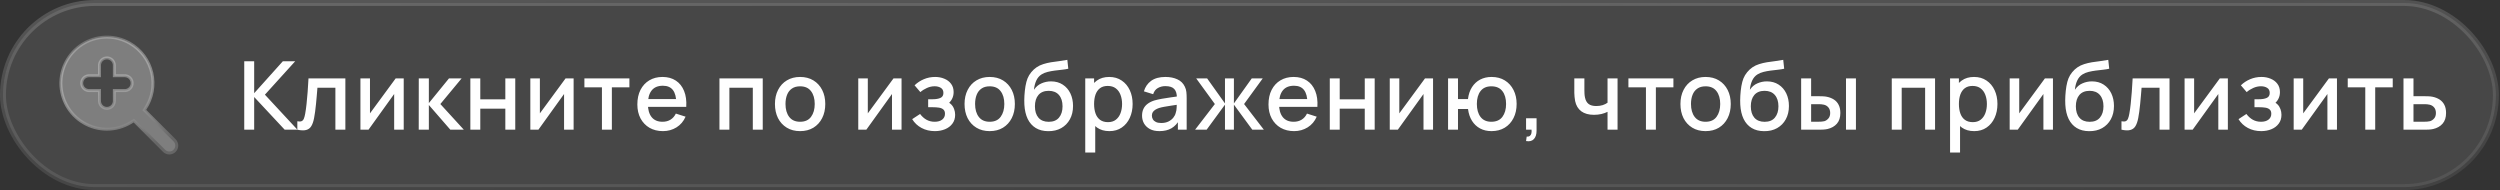 <?xml version="1.0" encoding="UTF-8"?> <svg xmlns="http://www.w3.org/2000/svg" width="1118" height="85" viewBox="0 0 1118 85" fill="none"><rect x="0" y="0" width="1118" height="85" fill="#333333" stroke="none"/><rect x="1.328" y="1.328" width="1114.84" height="82.344" rx="41.172" fill="white" fill-opacity="0.1"></rect><rect x="1.328" y="1.328" width="1114.84" height="82.344" rx="41.172" stroke="url(#paint0_linear_808_42529)" stroke-width="2.656"></rect><path d="M47.996 16.602C51.547 16.634 55.03 17.584 58.105 19.359C60.556 20.774 62.69 22.68 64.371 24.957C66.052 27.233 67.246 29.832 67.878 32.591C68.51 35.349 68.567 38.209 68.044 40.99C67.521 43.772 66.43 46.416 64.84 48.757L64.531 49.211L64.919 49.6L78.052 62.73L78.056 62.732C78.665 63.333 79.019 64.145 79.044 65C79.069 65.855 78.763 66.687 78.189 67.322C77.616 67.957 76.821 68.347 75.968 68.409C75.117 68.472 74.275 68.204 73.616 67.662L73.34 67.412L60.225 54.294L59.836 53.905L59.382 54.214C56.339 56.281 52.797 57.495 49.126 57.73C45.455 57.964 41.788 57.21 38.507 55.547C35.226 53.883 32.45 51.37 30.469 48.27C28.612 45.364 27.516 42.042 27.278 38.608L27.242 37.92L27.227 37.173L27.239 36.454C27.366 32.905 28.409 29.449 30.266 26.422C32.123 23.395 34.732 20.899 37.839 19.179C40.946 17.458 44.445 16.571 47.996 16.602ZM51.133 29.198L51.132 29.179L51.113 28.868L51.112 28.849L51.109 28.83L51.06 28.53C50.914 27.839 50.55 27.21 50.019 26.737C49.487 26.265 48.819 25.977 48.116 25.912L47.812 25.898C46.999 25.898 46.214 26.197 45.606 26.737C44.999 27.278 44.611 28.023 44.516 28.83L44.513 28.849L44.512 28.868L44.493 29.179L44.492 29.198V33.867H39.824L39.804 33.868L39.493 33.887L39.474 33.888L39.454 33.89C38.647 33.986 37.904 34.375 37.364 34.982C36.825 35.59 36.526 36.375 36.526 37.188C36.526 38 36.825 38.784 37.364 39.392C37.904 39.999 38.647 40.388 39.454 40.484L39.474 40.486L39.493 40.487L39.804 40.506L39.824 40.508H44.492V45.176L44.493 45.195L44.512 45.506L44.513 45.525L44.516 45.545C44.612 46.352 45 47.096 45.607 47.636C46.215 48.175 47 48.474 47.812 48.474C48.625 48.474 49.41 48.175 50.018 47.636C50.625 47.096 51.013 46.352 51.109 45.545L51.112 45.525L51.113 45.506L51.132 45.195L51.133 45.176V40.508H55.801L55.821 40.506L56.132 40.487L56.151 40.486L56.171 40.484C56.978 40.388 57.721 39.999 58.261 39.392C58.8 38.784 59.099 38 59.099 37.188C59.099 36.375 58.8 35.59 58.261 34.982C57.721 34.375 56.978 33.986 56.171 33.89L56.151 33.888L56.132 33.887L55.821 33.868L55.801 33.867H51.133V29.198Z" fill="white" fill-opacity="0.3" stroke="url(#paint1_linear_808_42529)" stroke-width="1.328"></path><path d="M109.225 58V27.4H113.666V41.68L126.48 27.4H132.005L118.469 42.339L133.004 58H127.309L113.666 43.38V58H109.225ZM132.966 58V54.239C133.816 54.395 134.46 54.373 134.899 54.175C135.353 53.962 135.686 53.58 135.898 53.027C136.125 52.475 136.316 51.76 136.472 50.881C136.713 49.592 136.918 48.126 137.088 46.482C137.272 44.825 137.435 43.033 137.577 41.106C137.718 39.179 137.846 37.161 137.959 35.05H154.449V58H149.987V39.236H141.954C141.869 40.355 141.77 41.545 141.657 42.806C141.558 44.053 141.444 45.292 141.317 46.525C141.189 47.757 141.055 48.912 140.913 49.989C140.771 51.065 140.623 51.986 140.467 52.751C140.184 54.281 139.766 55.5 139.213 56.406C138.675 57.299 137.91 57.873 136.918 58.127C135.926 58.397 134.609 58.354 132.966 58ZM180.543 35.05V58H176.271V42.041L164.796 58H161.184V35.05H165.455V50.69L176.951 35.05H180.543ZM187.257 58L187.278 35.05H191.783V46.1L200.793 35.05H206.446L196.926 46.525L207.423 58H201.388L191.783 46.95V58H187.257ZM210.342 58V35.05H214.783V44.421H225.982V35.05H230.423V58H225.982V48.607H214.783V58H210.342ZM256.521 35.05V58H252.249V42.041L240.774 58H237.162V35.05H241.433V50.69L252.929 35.05H256.521ZM269.185 58V39.045H261.343V35.05H281.467V39.045H273.626V58H269.185ZM296.478 58.638C294.197 58.638 292.193 58.142 290.464 57.15C288.75 56.144 287.411 54.749 286.448 52.964C285.499 51.164 285.024 49.082 285.024 46.716C285.024 44.209 285.492 42.034 286.427 40.192C287.376 38.351 288.693 36.927 290.379 35.921C292.065 34.915 294.027 34.412 296.265 34.412C298.603 34.412 300.593 34.958 302.237 36.048C303.88 37.125 305.106 38.662 305.913 40.66C306.735 42.657 307.061 45.03 306.891 47.779H302.449V46.164C302.421 43.5 301.911 41.531 300.919 40.256C299.942 38.981 298.447 38.343 296.435 38.343C294.211 38.343 292.54 39.045 291.42 40.447C290.301 41.85 289.742 43.876 289.742 46.525C289.742 49.047 290.301 51.002 291.42 52.39C292.54 53.764 294.155 54.451 296.265 54.451C297.654 54.451 298.851 54.139 299.857 53.516C300.877 52.879 301.67 51.972 302.237 50.796L306.593 52.177C305.701 54.232 304.348 55.825 302.534 56.959C300.721 58.078 298.702 58.638 296.478 58.638ZM288.297 47.779V44.315H304.681V47.779H288.297ZM321.739 58V35.05H341.098V58H336.657V39.236H326.18V58H321.739ZM357.8 58.638C355.505 58.638 353.514 58.12 351.829 57.086C350.143 56.052 348.839 54.628 347.918 52.815C347.012 50.987 346.558 48.884 346.558 46.504C346.558 44.109 347.026 42.006 347.961 40.192C348.896 38.365 350.206 36.948 351.892 35.942C353.578 34.922 355.547 34.412 357.8 34.412C360.095 34.412 362.085 34.929 363.771 35.964C365.457 36.998 366.76 38.422 367.681 40.235C368.602 42.048 369.062 44.138 369.062 46.504C369.062 48.898 368.595 51.009 367.66 52.836C366.739 54.65 365.436 56.073 363.75 57.108C362.064 58.127 360.081 58.638 357.8 58.638ZM357.8 54.451C359.996 54.451 361.632 53.715 362.709 52.241C363.799 50.754 364.345 48.841 364.345 46.504C364.345 44.109 363.792 42.197 362.687 40.766C361.597 39.321 359.967 38.599 357.8 38.599C356.312 38.599 355.087 38.939 354.124 39.619C353.16 40.284 352.445 41.212 351.977 42.402C351.51 43.578 351.276 44.945 351.276 46.504C351.276 48.912 351.829 50.839 352.934 52.284C354.039 53.729 355.661 54.451 357.8 54.451ZM403.172 35.05V58H398.901V42.041L387.426 58H383.813V35.05H388.084V50.69L399.581 35.05H403.172ZM418.089 58.638C415.865 58.638 413.867 58.163 412.096 57.214C410.339 56.265 408.951 54.954 407.931 53.282L411.459 50.966C412.28 52.071 413.229 52.928 414.306 53.538C415.397 54.147 416.622 54.451 417.982 54.451C419.399 54.451 420.518 54.133 421.34 53.495C422.176 52.843 422.594 51.972 422.594 50.881C422.594 50.017 422.353 49.38 421.871 48.969C421.404 48.544 420.752 48.267 419.916 48.14C419.095 48.012 418.16 47.949 417.111 47.949H415.071V44.379H417.111C418.5 44.379 419.64 44.187 420.532 43.805C421.439 43.408 421.892 42.664 421.892 41.574C421.892 40.511 421.503 39.746 420.724 39.279C419.959 38.811 419.045 38.577 417.982 38.577C416.792 38.577 415.638 38.832 414.519 39.342C413.399 39.838 412.422 40.454 411.586 41.191L408.994 38.152C410.212 36.976 411.6 36.063 413.159 35.411C414.731 34.745 416.417 34.412 418.216 34.412C419.69 34.412 421.05 34.674 422.296 35.199C423.557 35.709 424.563 36.466 425.314 37.472C426.079 38.478 426.461 39.718 426.461 41.191C426.461 42.339 426.206 43.387 425.696 44.336C425.186 45.285 424.407 46.15 423.359 46.929L423.231 45.42C424.095 45.689 424.818 46.121 425.399 46.716C425.98 47.311 426.412 48.012 426.695 48.82C426.993 49.613 427.141 50.456 427.141 51.349C427.141 52.893 426.73 54.21 425.909 55.301C425.101 56.392 424.01 57.221 422.636 57.788C421.262 58.354 419.746 58.638 418.089 58.638ZM442.585 58.638C440.29 58.638 438.299 58.12 436.614 57.086C434.928 56.052 433.624 54.628 432.704 52.815C431.797 50.987 431.344 48.884 431.344 46.504C431.344 44.109 431.811 42.006 432.746 40.192C433.681 38.365 434.991 36.948 436.677 35.942C438.363 34.922 440.332 34.412 442.585 34.412C444.88 34.412 446.87 34.929 448.556 35.964C450.242 36.998 451.545 38.422 452.466 40.235C453.387 42.048 453.847 44.138 453.847 46.504C453.847 48.898 453.38 51.009 452.445 52.836C451.524 54.65 450.221 56.073 448.535 57.108C446.849 58.127 444.866 58.638 442.585 58.638ZM442.585 54.451C444.781 54.451 446.417 53.715 447.494 52.241C448.585 50.754 449.13 48.841 449.13 46.504C449.13 44.109 448.577 42.197 447.472 40.766C446.382 39.321 444.752 38.599 442.585 38.599C441.097 38.599 439.872 38.939 438.909 39.619C437.945 40.284 437.23 41.212 436.762 42.402C436.295 43.578 436.061 44.945 436.061 46.504C436.061 48.912 436.614 50.839 437.719 52.284C438.824 53.729 440.446 54.451 442.585 54.451ZM468.749 58.659C466.568 58.645 464.712 58.17 463.182 57.235C461.652 56.3 460.455 54.954 459.59 53.197C458.74 51.427 458.245 49.294 458.103 46.801C458.032 45.597 458.039 44.265 458.124 42.806C458.209 41.333 458.365 39.909 458.592 38.535C458.832 37.161 459.137 36.013 459.505 35.092C459.916 34.072 460.476 33.137 461.184 32.287C461.892 31.423 462.672 30.701 463.522 30.12C464.428 29.496 465.434 29.015 466.539 28.675C467.644 28.32 468.799 28.044 470.003 27.846C471.221 27.648 472.447 27.478 473.679 27.336C474.926 27.18 476.137 26.989 477.313 26.762L477.738 30.736C476.959 30.92 476.038 31.069 474.976 31.182C473.927 31.296 472.836 31.423 471.703 31.565C470.584 31.706 469.514 31.905 468.494 32.16C467.474 32.415 466.589 32.776 465.838 33.243C464.775 33.895 463.961 34.844 463.394 36.091C462.842 37.338 462.509 38.691 462.395 40.15C463.274 38.818 464.393 37.862 465.753 37.281C467.113 36.686 468.523 36.389 469.982 36.389C472.022 36.389 473.778 36.87 475.252 37.834C476.739 38.797 477.88 40.107 478.673 41.765C479.466 43.422 479.863 45.3 479.863 47.396C479.863 49.663 479.396 51.646 478.461 53.346C477.54 55.032 476.243 56.35 474.572 57.299C472.9 58.234 470.959 58.687 468.749 58.659ZM468.983 54.472C471.023 54.472 472.56 53.842 473.594 52.581C474.643 51.32 475.167 49.642 475.167 47.545C475.167 45.392 474.628 43.699 473.552 42.466C472.475 41.234 470.952 40.617 468.983 40.617C466.985 40.617 465.455 41.234 464.393 42.466C463.345 43.699 462.82 45.392 462.82 47.545C462.82 49.727 463.352 51.427 464.414 52.645C465.477 53.863 467 54.472 468.983 54.472ZM496.119 58.638C493.924 58.638 492.082 58.106 490.594 57.044C489.107 55.967 487.981 54.515 487.216 52.687C486.451 50.86 486.068 48.799 486.068 46.504C486.068 44.209 486.444 42.147 487.194 40.32C487.959 38.492 489.079 37.054 490.552 36.006C492.039 34.944 493.867 34.412 496.034 34.412C498.188 34.412 500.044 34.944 501.602 36.006C503.175 37.054 504.386 38.492 505.236 40.32C506.086 42.133 506.511 44.194 506.511 46.504C506.511 48.799 506.086 50.867 505.236 52.709C504.4 54.536 503.203 55.981 501.645 57.044C500.1 58.106 498.259 58.638 496.119 58.638ZM485.324 68.2V35.05H489.277V51.561H489.787V68.2H485.324ZM495.503 54.621C496.92 54.621 498.089 54.26 499.01 53.538C499.945 52.815 500.639 51.844 501.092 50.626C501.56 49.394 501.793 48.02 501.793 46.504C501.793 45.002 501.56 43.642 501.092 42.424C500.639 41.205 499.937 40.235 498.988 39.512C498.039 38.79 496.828 38.428 495.354 38.428C493.966 38.428 492.819 38.769 491.912 39.449C491.019 40.129 490.354 41.078 489.914 42.296C489.489 43.514 489.277 44.917 489.277 46.504C489.277 48.09 489.489 49.493 489.914 50.711C490.339 51.929 491.012 52.886 491.933 53.58C492.854 54.274 494.044 54.621 495.503 54.621ZM518.481 58.638C516.781 58.638 515.357 58.326 514.21 57.703C513.062 57.065 512.191 56.229 511.596 55.195C511.015 54.147 510.725 52.999 510.725 51.752C510.725 50.591 510.93 49.571 511.341 48.692C511.752 47.814 512.361 47.07 513.168 46.461C513.976 45.838 514.968 45.335 516.144 44.952C517.164 44.655 518.318 44.393 519.607 44.166C520.896 43.939 522.249 43.727 523.666 43.529C525.097 43.33 526.514 43.132 527.916 42.934L526.301 43.826C526.329 42.027 525.947 40.695 525.154 39.831C524.374 38.953 523.029 38.514 521.116 38.514C519.912 38.514 518.807 38.797 517.801 39.364C516.795 39.916 516.094 40.837 515.697 42.126L511.553 40.851C512.12 38.882 513.197 37.316 514.783 36.155C516.384 34.993 518.509 34.412 521.159 34.412C523.213 34.412 524.998 34.766 526.514 35.475C528.044 36.169 529.163 37.274 529.871 38.79C530.239 39.541 530.466 40.334 530.551 41.17C530.636 42.006 530.679 42.905 530.679 43.869V58H526.747V52.751L527.512 53.431C526.563 55.188 525.352 56.498 523.879 57.362C522.419 58.212 520.62 58.638 518.481 58.638ZM519.267 55.004C520.528 55.004 521.612 54.784 522.519 54.345C523.425 53.892 524.155 53.318 524.707 52.624C525.26 51.929 525.621 51.207 525.791 50.456C526.032 49.776 526.167 49.011 526.195 48.161C526.237 47.311 526.259 46.631 526.259 46.121L527.704 46.652C526.301 46.865 525.026 47.056 523.879 47.226C522.731 47.396 521.69 47.566 520.755 47.736C519.834 47.892 519.012 48.083 518.29 48.31C517.681 48.522 517.135 48.777 516.654 49.075C516.186 49.372 515.811 49.734 515.527 50.159C515.258 50.584 515.124 51.101 515.124 51.71C515.124 52.305 515.272 52.857 515.57 53.367C515.867 53.863 516.321 54.26 516.93 54.557C517.539 54.855 518.318 55.004 519.267 55.004ZM534.444 58L543.284 46.525L534.932 35.05H539.82L547.81 46.249V35.05H551.805V46.249L559.795 35.05H564.704L556.353 46.525L565.193 58H560.029L551.805 46.801V58H547.81V46.801L539.607 58H534.444ZM578.724 58.638C576.443 58.638 574.439 58.142 572.71 57.15C570.996 56.144 569.657 54.749 568.694 52.964C567.745 51.164 567.27 49.082 567.27 46.716C567.27 44.209 567.738 42.034 568.673 40.192C569.622 38.351 570.939 36.927 572.625 35.921C574.311 34.915 576.273 34.412 578.512 34.412C580.849 34.412 582.84 34.958 584.483 36.048C586.126 37.125 587.352 38.662 588.159 40.66C588.981 42.657 589.307 45.03 589.137 47.779H584.695V46.164C584.667 43.5 584.157 41.531 583.165 40.256C582.188 38.981 580.693 38.343 578.682 38.343C576.457 38.343 574.786 39.045 573.667 40.447C572.547 41.85 571.988 43.876 571.988 46.525C571.988 49.047 572.547 51.002 573.667 52.39C574.786 53.764 576.401 54.451 578.512 54.451C579.9 54.451 581.097 54.139 582.103 53.516C583.123 52.879 583.916 51.972 584.483 50.796L588.839 52.177C587.947 54.232 586.594 55.825 584.78 56.959C582.967 58.078 580.948 58.638 578.724 58.638ZM570.543 47.779V44.315H586.927V47.779H570.543ZM594.68 58V35.05H599.121V44.421H610.32V35.05H614.761V58H610.32V48.607H599.121V58H594.68ZM640.859 35.05V58H636.588V42.041L625.113 58H621.5V35.05H625.771V50.69L637.268 35.05H640.859ZM666.975 58.638C665.076 58.638 663.383 58.241 661.896 57.447C660.422 56.654 659.218 55.521 658.283 54.047C657.348 52.56 656.753 50.796 656.498 48.756H652.014V58H647.573V35.05H652.014V44.294H656.477C656.732 42.211 657.334 40.433 658.283 38.96C659.232 37.486 660.451 36.36 661.938 35.581C663.44 34.802 665.14 34.412 667.038 34.412C669.319 34.412 671.295 34.929 672.967 35.964C674.639 36.998 675.935 38.428 676.856 40.256C677.777 42.069 678.237 44.145 678.237 46.482C678.237 48.877 677.77 50.987 676.835 52.815C675.914 54.642 674.611 56.073 672.925 57.108C671.239 58.127 669.255 58.638 666.975 58.638ZM666.911 54.451C669.135 54.451 670.793 53.715 671.883 52.241C672.974 50.768 673.52 48.855 673.52 46.504C673.52 44.081 672.967 42.161 671.862 40.745C670.771 39.314 669.128 38.599 666.932 38.599C664.793 38.599 663.178 39.314 662.087 40.745C660.996 42.161 660.451 44.074 660.451 46.482C660.451 48.905 660.996 50.839 662.087 52.284C663.192 53.729 664.8 54.451 666.911 54.451ZM682.456 63.079L682.733 61.102C683.342 61.145 683.816 61.032 684.156 60.763C684.496 60.493 684.723 60.118 684.836 59.636C684.95 59.155 684.971 58.609 684.9 58H682.456V52.879H687.153V58.425C687.153 60.097 686.749 61.358 685.941 62.208C685.148 63.058 683.986 63.348 682.456 63.079ZM718.889 58V50.01C718.11 50.407 717.196 50.732 716.148 50.987C715.1 51.228 713.995 51.349 712.833 51.349C710.481 51.349 708.59 50.825 707.159 49.776C705.742 48.714 704.822 47.184 704.397 45.186C704.283 44.591 704.198 43.982 704.142 43.359C704.085 42.721 704.05 42.14 704.035 41.616C704.035 41.092 704.035 40.702 704.035 40.447V35.05H708.54V40.447C708.54 40.816 708.555 41.304 708.583 41.914C708.611 42.509 708.689 43.089 708.817 43.656C709.086 44.931 709.624 45.88 710.432 46.504C711.239 47.113 712.38 47.417 713.853 47.417C714.915 47.417 715.872 47.283 716.722 47.014C717.586 46.73 718.308 46.369 718.889 45.93V35.05H723.373V58H718.889ZM736.067 58V39.045H728.226V35.05H748.35V39.045H740.508V58H736.067ZM762.733 58.638C760.438 58.638 758.447 58.12 756.761 57.086C755.076 56.052 753.772 54.628 752.851 52.815C751.945 50.987 751.491 48.884 751.491 46.504C751.491 44.109 751.959 42.006 752.894 40.192C753.829 38.365 755.139 36.948 756.825 35.942C758.511 34.922 760.48 34.412 762.733 34.412C765.028 34.412 767.018 34.929 768.704 35.964C770.39 36.998 771.693 38.422 772.614 40.235C773.535 42.048 773.995 44.138 773.995 46.504C773.995 48.898 773.528 51.009 772.593 52.836C771.672 54.65 770.369 56.073 768.683 57.108C766.997 58.127 765.014 58.638 762.733 58.638ZM762.733 54.451C764.929 54.451 766.565 53.715 767.642 52.241C768.732 50.754 769.278 48.841 769.278 46.504C769.278 44.109 768.725 42.197 767.62 40.766C766.529 39.321 764.9 38.599 762.733 38.599C761.245 38.599 760.02 38.939 759.056 39.619C758.093 40.284 757.378 41.212 756.91 42.402C756.443 43.578 756.209 44.945 756.209 46.504C756.209 48.912 756.761 50.839 757.866 52.284C758.971 53.729 760.594 54.451 762.733 54.451ZM788.897 58.659C786.715 58.645 784.86 58.17 783.33 57.235C781.799 56.3 780.602 54.954 779.738 53.197C778.888 51.427 778.392 49.294 778.251 46.801C778.18 45.597 778.187 44.265 778.272 42.806C778.357 41.333 778.513 39.909 778.739 38.535C778.98 37.161 779.285 36.013 779.653 35.092C780.064 34.072 780.624 33.137 781.332 32.287C782.04 31.423 782.82 30.701 783.67 30.12C784.576 29.496 785.582 29.015 786.687 28.675C787.792 28.32 788.947 28.044 790.151 27.846C791.369 27.648 792.595 27.478 793.827 27.336C795.074 27.18 796.285 26.989 797.461 26.762L797.886 30.736C797.107 30.92 796.186 31.069 795.123 31.182C794.075 31.296 792.984 31.423 791.851 31.565C790.732 31.706 789.662 31.905 788.642 32.16C787.622 32.415 786.737 32.776 785.986 33.243C784.923 33.895 784.109 34.844 783.542 36.091C782.99 37.338 782.657 38.691 782.543 40.15C783.422 38.818 784.541 37.862 785.901 37.281C787.261 36.686 788.67 36.389 790.13 36.389C792.17 36.389 793.926 36.87 795.4 37.834C796.887 38.797 798.028 40.107 798.821 41.765C799.614 43.422 800.011 45.3 800.011 47.396C800.011 49.663 799.543 51.646 798.608 53.346C797.688 55.032 796.391 56.35 794.72 57.299C793.048 58.234 791.107 58.687 788.897 58.659ZM789.131 54.472C791.171 54.472 792.708 53.842 793.742 52.581C794.79 51.32 795.315 49.642 795.315 47.545C795.315 45.392 794.776 43.699 793.7 42.466C792.623 41.234 791.1 40.617 789.131 40.617C787.133 40.617 785.603 41.234 784.541 42.466C783.492 43.699 782.968 45.392 782.968 47.545C782.968 49.727 783.5 51.427 784.562 52.645C785.625 53.863 787.147 54.472 789.131 54.472ZM805.472 58V35.05H809.935V43.019H812.952C813.604 43.019 814.305 43.033 815.056 43.061C815.807 43.089 816.444 43.16 816.969 43.274C818.201 43.529 819.271 43.954 820.177 44.549C821.084 45.144 821.778 45.937 822.26 46.929C822.756 47.906 823.004 49.11 823.004 50.541C823.004 52.539 822.487 54.133 821.452 55.322C820.418 56.498 819.016 57.292 817.245 57.703C816.678 57.83 816.005 57.915 815.226 57.958C814.461 57.986 813.753 58 813.101 58H805.472ZM809.935 54.43H813.356C813.724 54.43 814.135 54.416 814.589 54.388C815.042 54.359 815.46 54.295 815.842 54.196C816.508 53.998 817.11 53.594 817.649 52.985C818.187 52.376 818.456 51.561 818.456 50.541C818.456 49.493 818.187 48.657 817.649 48.034C817.124 47.41 816.459 47.007 815.651 46.822C815.283 46.723 814.893 46.66 814.482 46.631C814.086 46.603 813.71 46.589 813.356 46.589H809.935V54.43ZM825.532 58V35.05H829.974V58H825.532ZM845.997 58V35.05H865.356V58H860.915V39.236H850.438V58H845.997ZM882.865 58.638C880.669 58.638 878.828 58.106 877.34 57.044C875.853 55.967 874.726 54.515 873.961 52.687C873.196 50.86 872.814 48.799 872.814 46.504C872.814 44.209 873.189 42.147 873.94 40.32C874.705 38.492 875.824 37.054 877.298 36.006C878.785 34.944 880.613 34.412 882.78 34.412C884.934 34.412 886.789 34.944 888.348 36.006C889.92 37.054 891.132 38.492 891.982 40.32C892.832 42.133 893.257 44.194 893.257 46.504C893.257 48.799 892.832 50.867 891.982 52.709C891.146 54.536 889.949 55.981 888.39 57.044C886.846 58.106 885.004 58.638 882.865 58.638ZM872.07 68.2V35.05H876.023V51.561H876.533V68.2H872.07ZM882.249 54.621C883.666 54.621 884.834 54.26 885.755 53.538C886.69 52.815 887.384 51.844 887.838 50.626C888.305 49.394 888.539 48.02 888.539 46.504C888.539 45.002 888.305 43.642 887.838 42.424C887.384 41.205 886.683 40.235 885.734 39.512C884.785 38.79 883.574 38.428 882.1 38.428C880.712 38.428 879.564 38.769 878.658 39.449C877.765 40.129 877.099 41.078 876.66 42.296C876.235 43.514 876.023 44.917 876.023 46.504C876.023 48.09 876.235 49.493 876.66 50.711C877.085 51.929 877.758 52.886 878.679 53.58C879.6 54.274 880.79 54.621 882.249 54.621ZM918.083 35.05V58H913.812V42.041L902.337 58H898.724V35.05H902.996V50.69L914.492 35.05H918.083ZM934.254 58.659C932.072 58.645 930.216 58.17 928.686 57.235C927.156 56.3 925.959 54.954 925.095 53.197C924.245 51.427 923.749 49.294 923.607 46.801C923.536 45.597 923.543 44.265 923.628 42.806C923.713 41.333 923.869 39.909 924.096 38.535C924.337 37.161 924.641 36.013 925.01 35.092C925.421 34.072 925.98 33.137 926.688 32.287C927.397 31.423 928.176 30.701 929.026 30.12C929.933 29.496 930.939 29.015 932.044 28.675C933.149 28.32 934.303 28.044 935.507 27.846C936.726 27.648 937.951 27.478 939.184 27.336C940.43 27.18 941.642 26.989 942.817 26.762L943.242 30.736C942.463 30.92 941.542 31.069 940.48 31.182C939.432 31.296 938.341 31.423 937.207 31.565C936.088 31.706 935.019 31.905 933.999 32.16C932.979 32.415 932.093 32.776 931.342 33.243C930.28 33.895 929.465 34.844 928.899 36.091C928.346 37.338 928.013 38.691 927.9 40.15C928.778 38.818 929.897 37.862 931.257 37.281C932.617 36.686 934.027 36.389 935.486 36.389C937.526 36.389 939.283 36.87 940.756 37.834C942.244 38.797 943.384 40.107 944.177 41.765C944.971 43.422 945.367 45.3 945.367 47.396C945.367 49.663 944.9 51.646 943.965 53.346C943.044 55.032 941.748 56.35 940.076 57.299C938.404 58.234 936.464 58.687 934.254 58.659ZM934.487 54.472C936.527 54.472 938.064 53.842 939.099 52.581C940.147 51.32 940.671 49.642 940.671 47.545C940.671 45.392 940.133 43.699 939.056 42.466C937.979 41.234 936.457 40.617 934.487 40.617C932.49 40.617 930.96 41.234 929.897 42.466C928.849 43.699 928.325 45.392 928.325 47.545C928.325 49.727 928.856 51.427 929.919 52.645C930.981 53.863 932.504 54.472 934.487 54.472ZM948.725 58V54.239C949.575 54.395 950.22 54.373 950.659 54.175C951.112 53.962 951.445 53.58 951.658 53.027C951.884 52.475 952.075 51.76 952.231 50.881C952.472 49.592 952.678 48.126 952.848 46.482C953.032 44.825 953.195 43.033 953.336 41.106C953.478 39.179 953.605 37.161 953.719 35.05H970.209V58H965.746V39.236H957.714C957.629 40.355 957.53 41.545 957.416 42.806C957.317 44.053 957.204 45.292 957.076 46.525C956.949 47.757 956.814 48.912 956.673 49.989C956.531 51.065 956.382 51.986 956.226 52.751C955.943 54.281 955.525 55.5 954.973 56.406C954.434 57.299 953.669 57.873 952.678 58.127C951.686 58.397 950.368 58.354 948.725 58ZM996.302 35.05V58H992.031V42.041L980.556 58H976.943V35.05H981.215V50.69L992.711 35.05H996.302ZM1011.22 58.638C1008.99 58.638 1007 58.163 1005.23 57.214C1003.47 56.265 1002.08 54.954 1001.06 53.282L1004.59 50.966C1005.41 52.071 1006.36 52.928 1007.44 53.538C1008.53 54.147 1009.75 54.451 1011.11 54.451C1012.53 54.451 1013.65 54.133 1014.47 53.495C1015.31 52.843 1015.72 51.972 1015.72 50.881C1015.72 50.017 1015.48 49.38 1015 48.969C1014.53 48.544 1013.88 48.267 1013.05 48.14C1012.22 48.012 1011.29 47.949 1010.24 47.949H1008.2V44.379H1010.24C1011.63 44.379 1012.77 44.187 1013.66 43.805C1014.57 43.408 1015.02 42.664 1015.02 41.574C1015.02 40.511 1014.63 39.746 1013.85 39.279C1013.09 38.811 1012.18 38.577 1011.11 38.577C1009.92 38.577 1008.77 38.832 1007.65 39.342C1006.53 39.838 1005.55 40.454 1004.72 41.191L1002.12 38.152C1003.34 36.976 1004.73 36.063 1006.29 35.411C1007.86 34.745 1009.55 34.412 1011.35 34.412C1012.82 34.412 1014.18 34.674 1015.43 35.199C1016.69 35.709 1017.69 36.466 1018.44 37.472C1019.21 38.478 1019.59 39.718 1019.59 41.191C1019.59 42.339 1019.34 43.387 1018.83 44.336C1018.32 45.285 1017.54 46.15 1016.49 46.929L1016.36 45.42C1017.23 45.689 1017.95 46.121 1018.53 46.716C1019.11 47.311 1019.54 48.012 1019.83 48.82C1020.12 49.613 1020.27 50.456 1020.27 51.349C1020.27 52.893 1019.86 54.21 1019.04 55.301C1018.23 56.392 1017.14 57.221 1015.77 57.788C1014.39 58.354 1012.88 58.638 1011.22 58.638ZM1045.09 35.05V58H1040.82V42.041L1029.34 58H1025.73V35.05H1030V50.69L1041.5 35.05H1045.09ZM1057.75 58V39.045H1049.91V35.05H1070.03V39.045H1062.19V58H1057.75ZM1074.84 58V35.05H1079.31V43.019H1083.83C1084.48 43.019 1085.18 43.033 1085.92 43.061C1086.67 43.089 1087.31 43.16 1087.85 43.274C1089.08 43.529 1090.14 43.954 1091.04 44.549C1091.94 45.144 1092.64 45.937 1093.14 46.929C1093.64 47.906 1093.88 49.11 1093.88 50.541C1093.88 52.539 1093.36 54.133 1092.31 55.322C1091.28 56.498 1089.87 57.292 1088.1 57.703C1087.54 57.83 1086.86 57.915 1086.09 57.958C1085.32 57.986 1084.62 58 1083.98 58H1074.84ZM1079.31 54.43H1084.24C1084.59 54.43 1084.99 54.416 1085.45 54.388C1085.9 54.359 1086.32 54.295 1086.7 54.196C1087.38 53.998 1087.99 53.594 1088.53 52.985C1089.07 52.376 1089.34 51.561 1089.34 50.541C1089.34 49.493 1089.07 48.657 1088.53 48.034C1088 47.41 1087.34 47.007 1086.53 46.822C1086.15 46.723 1085.76 46.66 1085.36 46.631C1084.97 46.603 1084.59 46.589 1084.24 46.589H1079.31V54.43Z" fill="white"></path><defs><linearGradient id="paint0_linear_808_42529" x1="223.409" y1="-4.41594e-07" x2="228.663" y2="253.407" gradientUnits="userSpaceOnUse"><stop stop-color="#E0E0E0" stop-opacity="0.2"></stop><stop offset="1" stop-color="#666666" stop-opacity="0"></stop></linearGradient><linearGradient id="paint1_linear_808_42529" x1="37.188" y1="15.938" x2="53.136" y2="69.082" gradientUnits="userSpaceOnUse"><stop stop-color="white" stop-opacity="0.2"></stop><stop offset="1" stop-color="#666666"></stop></linearGradient></defs></svg> 